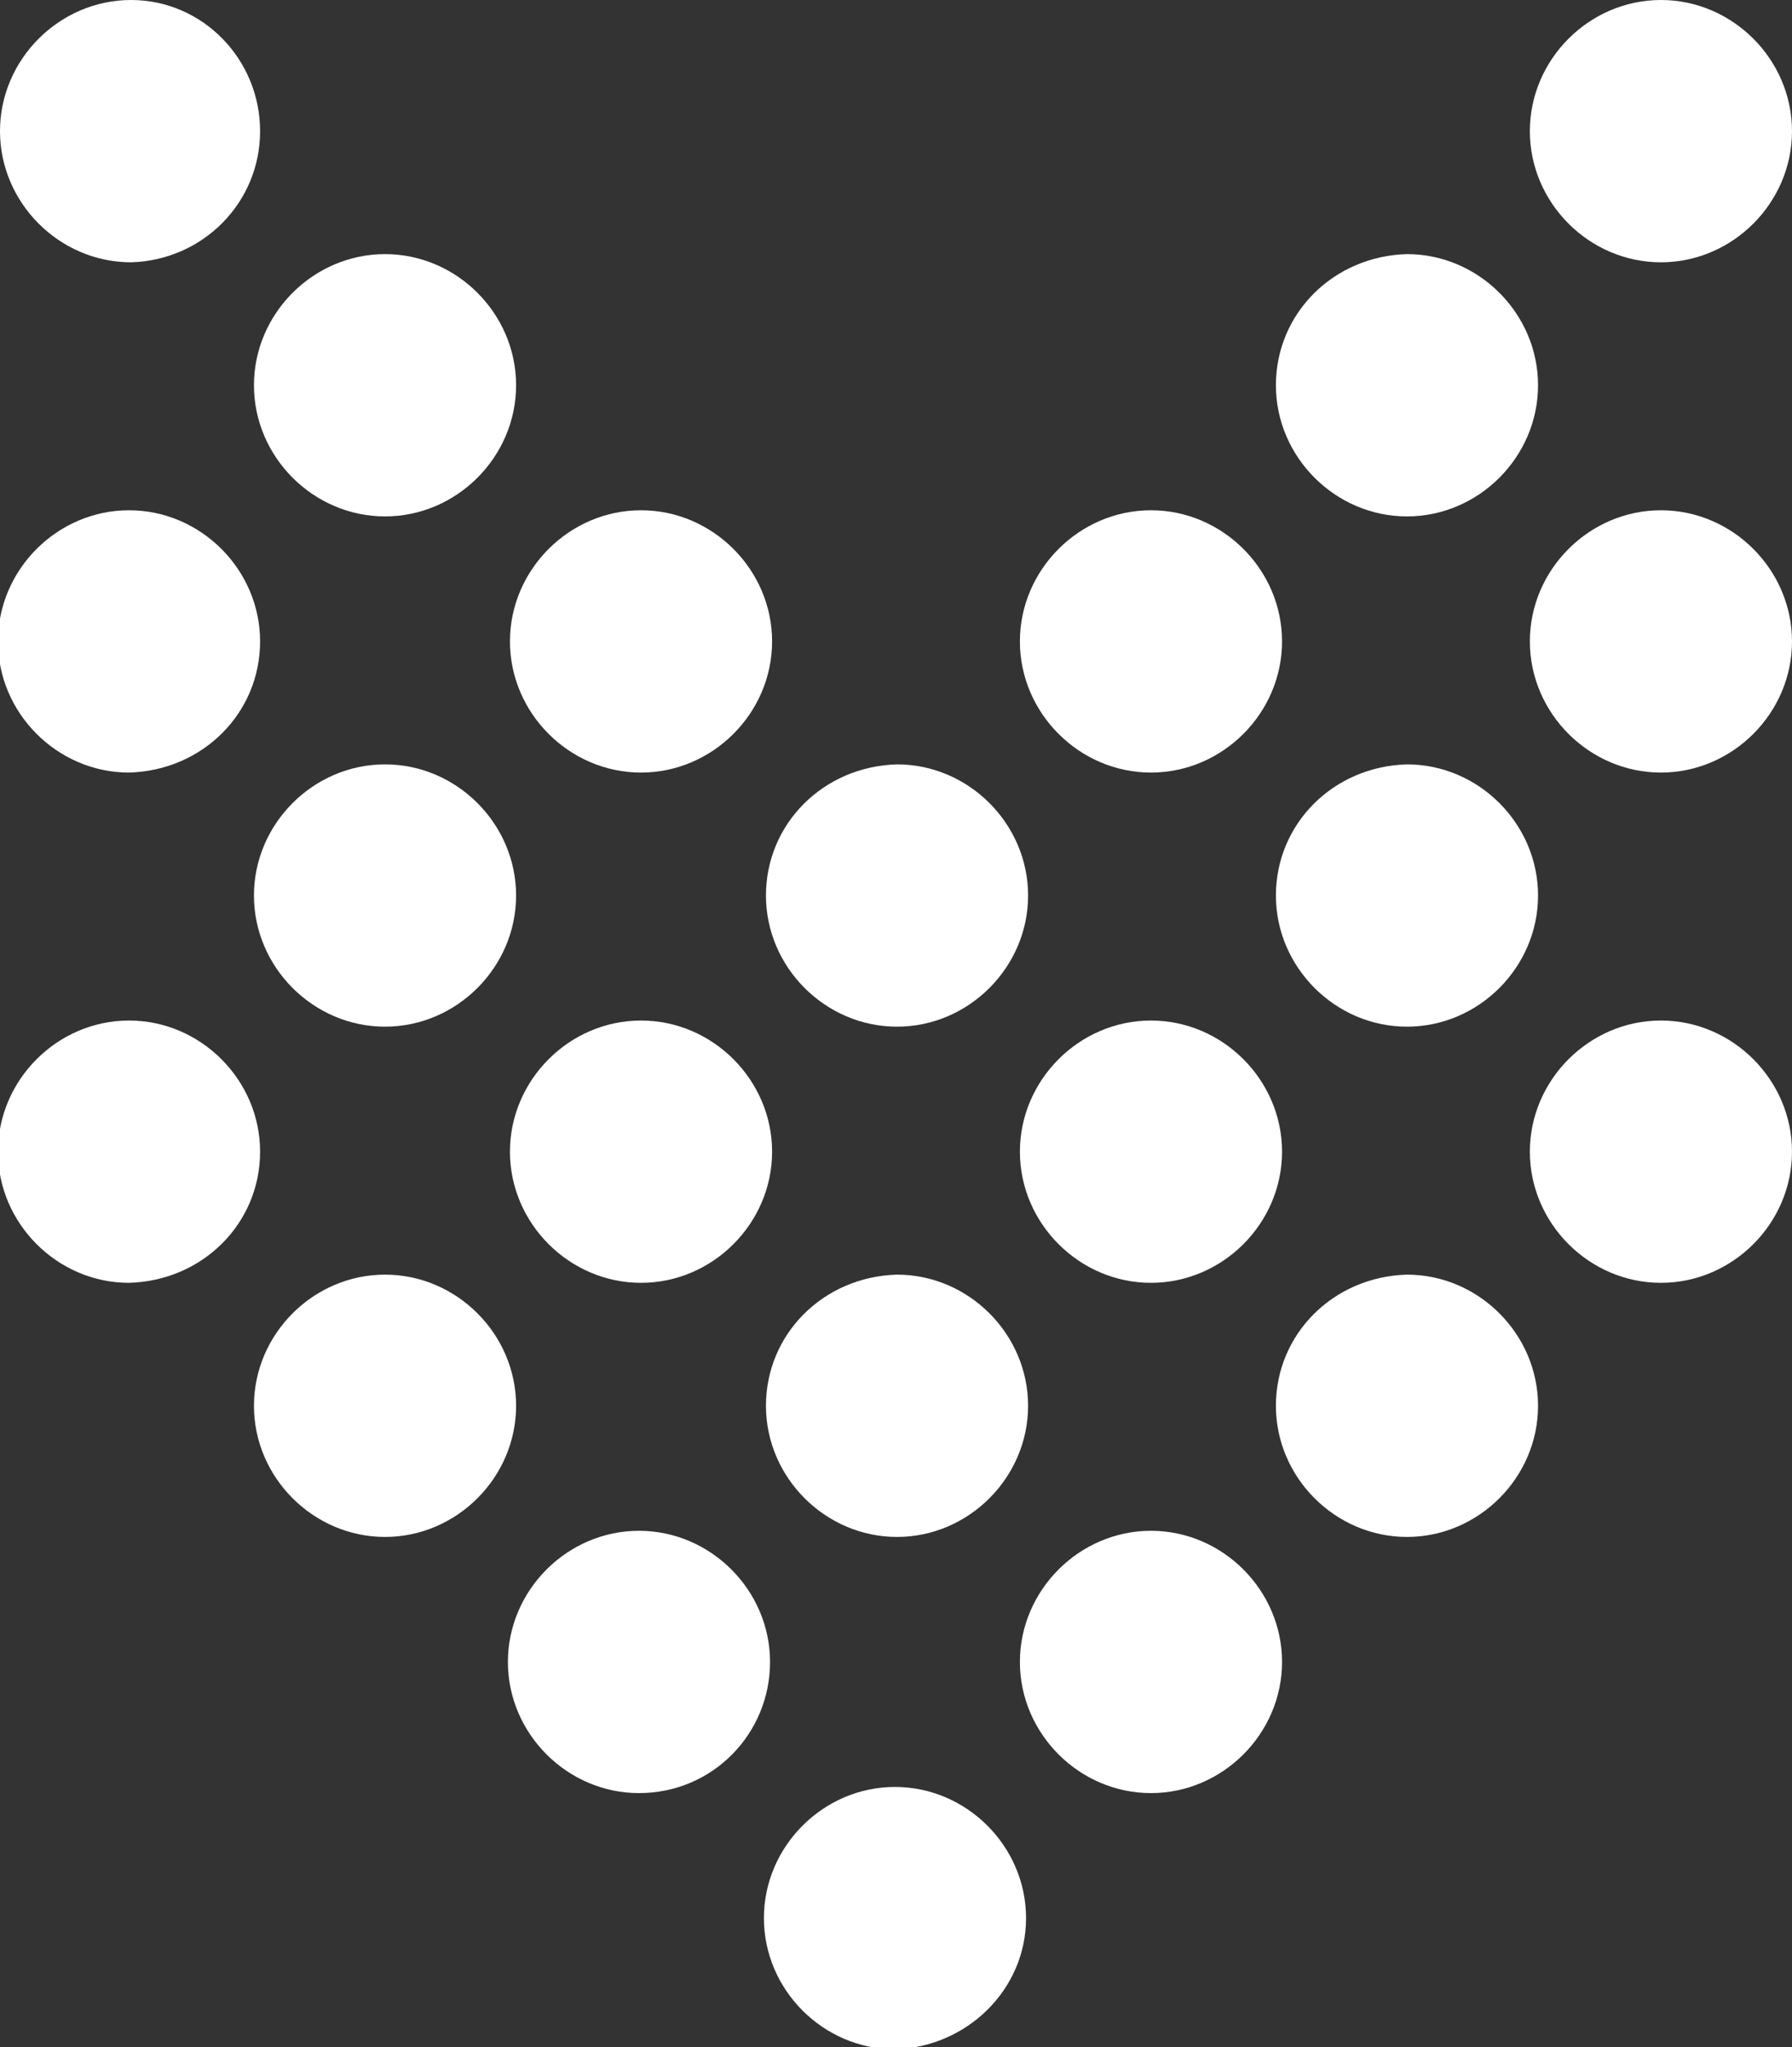 <?xml version="1.0" encoding="utf-8"?>
<!-- Generator: Adobe Illustrator 26.0.2, SVG Export Plug-In . SVG Version: 6.00 Build 0)  -->
<svg version="1.1" id="Livello_1" xmlns="http://www.w3.org/2000/svg" xmlns:xlink="http://www.w3.org/1999/xlink" x="0px" y="0px"
	 viewBox="0 0 87.5 99.9" style="enable-background:new 0 0 87.5 99.9;" xml:space="preserve">
<rect x="0" y="0" width="87.5" height="99.9" fill="#333333" stroke="none"/>
<style type="text/css">
	.st0{fill:#FFFFFF;}
</style>
<g>
	<path class="st0" d="M74.7,56.2c0,3.5,2.9,6.4,6.4,6.4s6.4-2.9,6.4-6.4c0-3.5-2.9-6.4-6.4-6.4S74.7,52.7,74.7,56.2z"/>
	<path class="st0" d="M62.3,68.6c0,3.5,2.9,6.4,6.4,6.4c3.5,0,6.4-2.9,6.4-6.4s-2.9-6.4-6.4-6.4C65.1,62.3,62.3,65.1,62.3,68.6z"/>
	<path class="st0" d="M49.8,81.1c0,3.5,2.9,6.4,6.4,6.4c3.5,0,6.4-2.9,6.4-6.4c0-3.5-2.9-6.4-6.4-6.4C52.7,74.7,49.8,77.6,49.8,81.1
		z"/>
	<path class="st0" d="M50.1,93.6c0-3.5-2.9-6.4-6.4-6.4c-3.5,0-6.4,2.9-6.4,6.4s2.9,6.4,6.4,6.4C47.2,99.9,50.1,97.1,50.1,93.6z"/>
	<path class="st0" d="M37.6,81.1c0-3.5-2.9-6.4-6.4-6.4c-3.5,0-6.4,2.9-6.4,6.4c0,3.5,2.9,6.4,6.4,6.4
		C34.8,87.5,37.6,84.6,37.6,81.1z"/>
	<path class="st0" d="M25.2,68.6c0-3.5-2.9-6.4-6.4-6.4c-3.5,0-6.4,2.9-6.4,6.4s2.9,6.4,6.4,6.4C22.3,75,25.2,72.1,25.2,68.6z"/>
	<path class="st0" d="M12.7,56.2c0-3.5-2.9-6.4-6.4-6.4c-3.5,0-6.4,2.9-6.4,6.4c0,3.5,2.9,6.4,6.4,6.4C9.9,62.5,12.7,59.7,12.7,56.2
		z"/>
	<path class="st0" d="M74.7,31.3c0,3.5,2.9,6.4,6.4,6.4s6.4-2.9,6.4-6.4s-2.9-6.4-6.4-6.4S74.7,27.8,74.7,31.3z"/>
	<path class="st0" d="M62.3,43.7c0,3.5,2.9,6.4,6.4,6.4c3.5,0,6.4-2.9,6.4-6.4c0-3.5-2.9-6.4-6.4-6.4C65.1,37.4,62.3,40.2,62.3,43.7
		z"/>
	<path class="st0" d="M49.8,56.2c0,3.5,2.9,6.4,6.4,6.4c3.5,0,6.4-2.9,6.4-6.4c0-3.5-2.9-6.4-6.4-6.4C52.7,49.8,49.8,52.7,49.8,56.2
		z"/>
	<path class="st0" d="M37.4,68.6c0,3.5,2.9,6.4,6.4,6.4c3.5,0,6.4-2.9,6.4-6.4s-2.9-6.4-6.4-6.4C40.2,62.3,37.4,65.1,37.4,68.6z"/>
	<path class="st0" d="M24.9,56.2c0,3.5,2.9,6.4,6.4,6.4c3.5,0,6.4-2.9,6.4-6.4c0-3.5-2.9-6.4-6.4-6.4C27.8,49.8,24.9,52.7,24.9,56.2
		z"/>
	<path class="st0" d="M25.2,43.7c0-3.5-2.9-6.4-6.4-6.4c-3.5,0-6.4,2.9-6.4,6.4c0,3.5,2.9,6.4,6.4,6.4
		C22.3,50.1,25.2,47.2,25.2,43.7z"/>
	<path class="st0" d="M12.7,31.3c0-3.5-2.9-6.4-6.4-6.4c-3.5,0-6.4,2.9-6.4,6.4s2.9,6.4,6.4,6.4C9.9,37.6,12.7,34.8,12.7,31.3z"/>
	<path class="st0" d="M74.7,6.4c0,3.5,2.9,6.4,6.4,6.4s6.4-2.9,6.4-6.4c0-3.5-2.9-6.4-6.4-6.4S74.7,2.9,74.7,6.4z"/>
	<path class="st0" d="M62.3,18.8c0,3.5,2.9,6.4,6.4,6.4c3.5,0,6.4-2.9,6.4-6.4c0-3.5-2.9-6.4-6.4-6.4C65.1,12.5,62.3,15.3,62.3,18.8
		z"/>
	<path class="st0" d="M49.8,31.3c0,3.5,2.9,6.4,6.4,6.4c3.5,0,6.4-2.9,6.4-6.4s-2.9-6.4-6.4-6.4C52.7,24.9,49.8,27.8,49.8,31.3z"/>
	<path class="st0" d="M37.4,43.7c0,3.5,2.9,6.4,6.4,6.4c3.5,0,6.4-2.9,6.4-6.4c0-3.5-2.9-6.4-6.4-6.4C40.2,37.4,37.4,40.2,37.4,43.7
		z"/>
	<path class="st0" d="M24.9,31.3c0,3.5,2.9,6.4,6.4,6.4c3.5,0,6.4-2.9,6.4-6.4s-2.9-6.4-6.4-6.4C27.8,24.9,24.9,27.8,24.9,31.3z"/>
	<path class="st0" d="M25.2,18.8c0-3.5-2.9-6.4-6.4-6.4c-3.5,0-6.4,2.9-6.4,6.4c0,3.5,2.9,6.4,6.4,6.4
		C22.3,25.2,25.2,22.3,25.2,18.8z"/>
	<path class="st0" d="M12.7,6.4C12.7,2.9,9.9,0,6.4,0C2.9,0,0,2.9,0,6.4c0,3.5,2.9,6.4,6.4,6.4C9.9,12.7,12.7,9.9,12.7,6.4z"/>
</g>
</svg>
